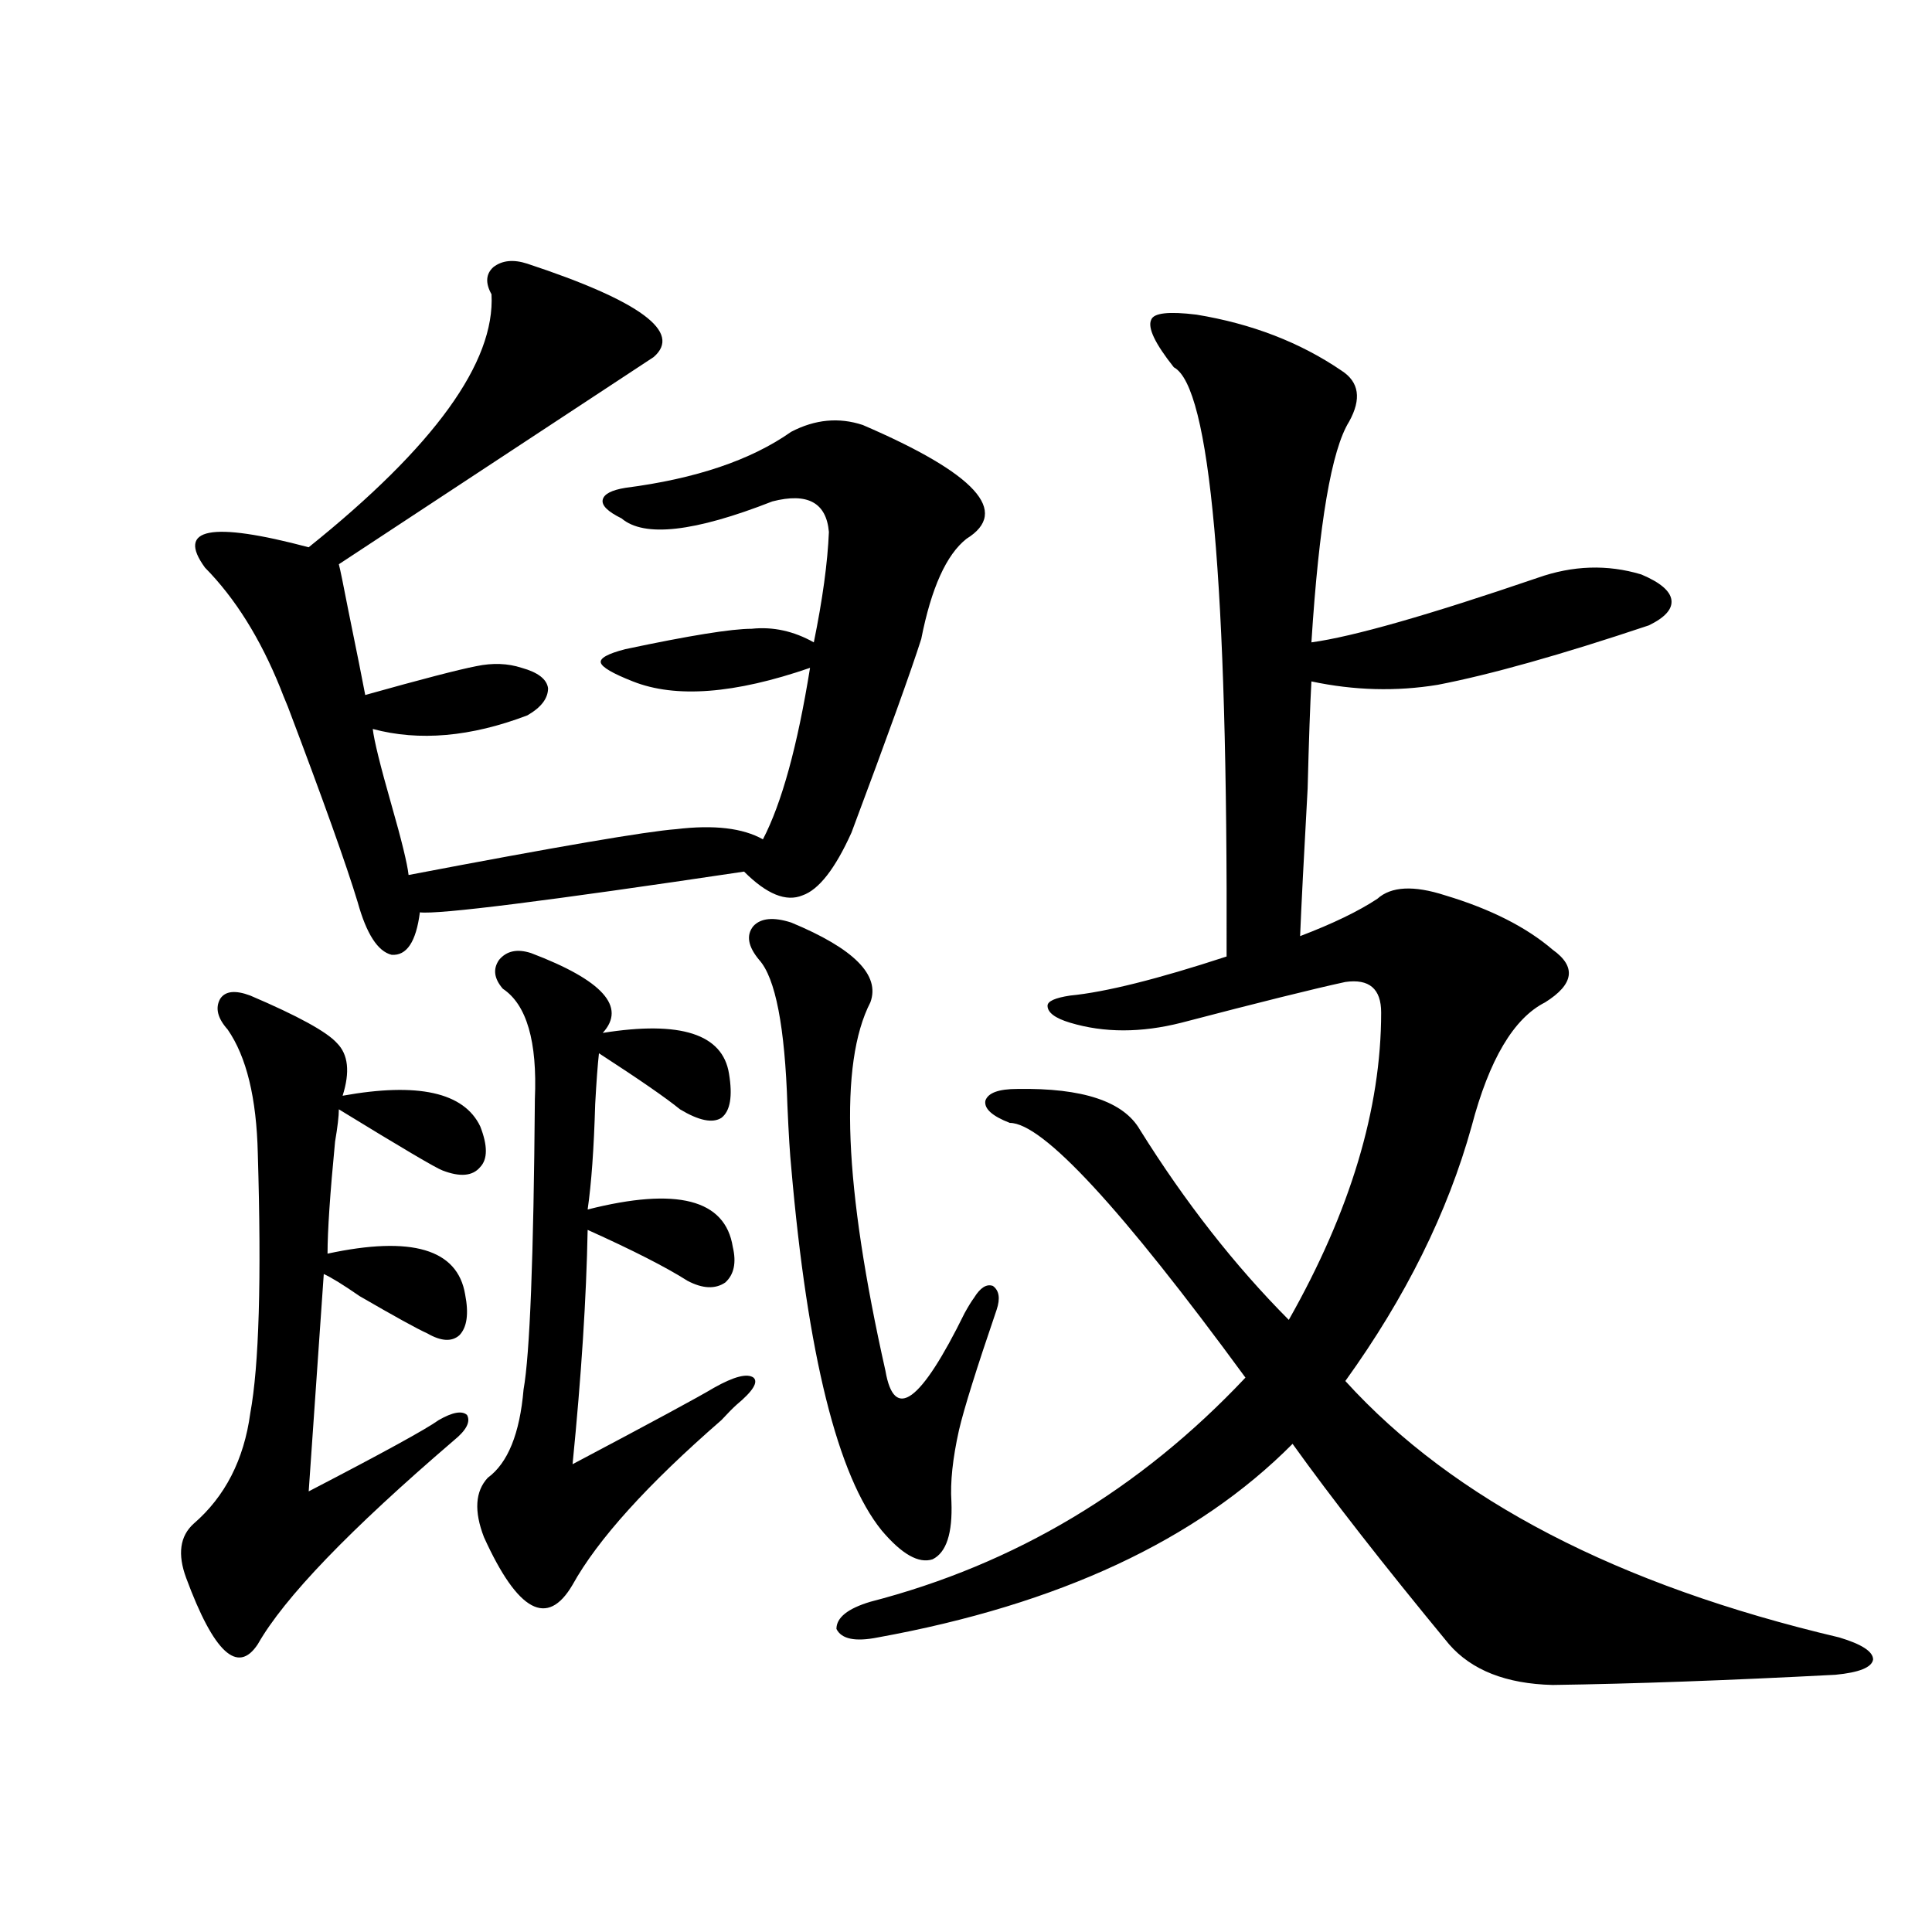 <?xml version="1.0" encoding="utf-8"?>
<!-- Generator: Adobe Illustrator 16.0.0, SVG Export Plug-In . SVG Version: 6.00 Build 0)  -->
<!DOCTYPE svg PUBLIC "-//W3C//DTD SVG 1.1//EN" "http://www.w3.org/Graphics/SVG/1.1/DTD/svg11.dtd">
<svg version="1.1" id="图层_1" xmlns="http://www.w3.org/2000/svg" xmlns:xlink="http://www.w3.org/1999/xlink" x="0px" y="0px"
	 width="1000px" height="1000px" viewBox="0 0 1000 1000" enable-background="new 0 0 1000 1000" xml:space="preserve">
<path d="M129.533,515.297c24.71,10.547,39.664,18.759,44.877,24.609c5.854,5.864,6.829,14.941,2.927,27.246
	c39.023-7.031,62.758-1.758,71.218,15.82c3.902,9.97,3.902,17.001,0,21.094c-3.902,4.696-10.411,5.273-19.512,1.758
	c-3.262-1.167-21.143-11.714-53.657-31.641c0,3.516-0.655,9.091-1.951,16.699c-2.606,26.958-3.902,46.294-3.902,58.008
	c43.566-9.366,67.315-2.335,71.218,21.094c1.951,9.97,0.976,17.001-2.927,21.094c-3.902,3.516-9.436,3.228-16.585-0.879
	c-5.213-2.335-16.92-8.789-35.121-19.336c-8.46-5.851-14.634-9.668-18.536-11.426l-7.805,112.5
	c38.368-19.913,60.807-32.218,67.315-36.914c7.149-4.093,12.027-4.972,14.634-2.637c1.951,3.516-0.335,7.91-6.829,13.184
	c-53.992,46.294-87.803,81.437-101.461,105.469c-10.411,15.82-22.773,4.395-37.072-34.277c-4.558-12.305-3.262-21.671,3.902-28.125
	c16.25-14.063,26.006-33.097,29.268-57.129c4.543-24.609,5.854-69.434,3.902-134.473c-0.655-28.702-5.854-50.098-15.609-64.16
	c-5.213-5.851-6.509-11.124-3.902-15.82C116.516,512.962,121.729,512.372,129.533,515.297z M272.944,136.488
	c58.535,19.336,80.318,35.458,65.364,48.34c-60.486,39.853-114.799,75.586-162.923,107.227c0.641,2.349,2.271,10.259,4.878,23.73
	c4.543,22.274,7.47,36.914,8.78,43.945c29.268-8.198,48.444-13.184,57.56-14.941c8.445-1.758,16.25-1.456,23.414,0.879
	c8.445,2.349,13.003,5.864,13.658,10.547c0,5.273-3.582,9.97-10.731,14.063c-29.268,11.138-55.943,13.485-79.998,7.031
	c0.641,5.864,3.902,19.048,9.756,39.551c5.198,18.169,8.125,30.185,8.78,36.035c76.736-14.64,122.924-22.55,138.533-23.73
	c19.512-2.335,34.466-0.577,44.877,5.273c9.756-18.745,17.881-48.34,24.39-88.77c-39.023,13.485-69.602,15.82-91.705,7.031
	c-10.411-4.093-15.944-7.319-16.585-9.668c-0.655-2.335,3.567-4.683,12.683-7.031c33.17-7.031,54.953-10.547,65.364-10.547
	c11.052-1.167,21.783,1.181,32.194,7.031c4.543-22.261,7.149-41.309,7.805-57.129c-1.311-15.229-11.066-20.503-29.268-15.82
	c-40.334,15.82-66.34,18.759-78.047,8.789c-7.164-3.516-10.411-6.729-9.756-9.668c0.641-2.925,4.543-4.972,11.707-6.152
	c36.417-4.683,65.029-14.351,85.852-29.004c12.348-6.44,24.71-7.608,37.072-3.516c58.535,25.2,76.416,44.824,53.657,58.887
	c-10.411,8.212-18.216,25.488-23.414,51.855c-5.213,16.411-17.24,49.81-36.097,100.195c-8.46,18.759-16.92,29.595-25.365,32.52
	c-8.46,3.516-18.536-0.577-30.243-12.305c-102.116,15.243-158.045,22.274-167.801,21.094c-1.951,15.243-6.829,22.563-14.634,21.973
	c-7.164-1.758-13.018-10.835-17.561-27.246c-5.854-19.336-17.896-53.022-36.097-101.074c-1.951-4.683-3.262-7.91-3.902-9.668
	c-10.411-25.776-23.414-46.582-39.023-62.402c-14.969-20.503,2.927-24.019,53.657-10.547
	c65.029-52.144,96.583-95.801,94.632-130.957c-3.262-5.851-2.927-10.547,0.976-14.063
	C259.927,134.73,265.78,134.153,272.944,136.488z M274.896,493.324c37.072,14.063,49.42,27.837,37.072,41.309
	c40.319-6.44,62.103,0.591,65.364,21.094c1.951,11.728,0.641,19.336-3.902,22.852c-4.558,2.938-11.707,1.47-21.463-4.395
	c-7.164-5.851-21.143-15.519-41.95-29.004c-0.655,5.864-1.311,14.653-1.951,26.367c-0.655,22.852-1.951,41.021-3.902,54.492
	c46.173-11.714,71.218-5.273,75.12,19.336c1.951,8.212,0.641,14.364-3.902,18.457c-5.213,3.516-11.707,3.228-19.512-0.879
	c-11.066-7.031-28.292-15.82-51.706-26.367c-0.655,35.156-3.262,75.586-7.805,121.289c40.975-21.671,65.364-34.854,73.169-39.551
	c10.396-5.851,17.226-7.608,20.487-5.273c2.592,2.349-0.335,7.031-8.78,14.063c-1.951,1.758-4.558,4.395-7.805,7.91
	c-38.383,33.398-64.068,61.825-77.071,85.254c-13.018,22.261-28.292,14.063-45.853-24.609c-5.213-13.472-4.558-23.73,1.951-30.762
	c10.396-7.608,16.585-22.852,18.536-45.703c3.247-18.155,5.198-68.253,5.854-150.293c1.296-29.883-4.237-48.917-16.585-57.129
	c-4.558-5.273-5.213-10.245-1.951-14.941C262.213,492.157,267.731,490.989,274.896,493.324z M504.158,671.742
	c3.247-5.273,6.494-7.319,9.756-6.152c3.247,2.349,3.902,6.454,1.951,12.305c-10.411,30.474-16.92,51.278-19.512,62.402
	c-3.262,14.653-4.558,26.958-3.902,36.914c0.641,16.411-2.606,26.367-9.756,29.883c-7.164,2.349-15.944-2.637-26.341-14.941
	c-22.773-28.125-38.383-90.815-46.828-188.086c-0.655-6.44-1.311-16.987-1.951-31.641c-1.311-41.007-6.188-66.206-14.634-75.586
	c-5.854-7.031-6.829-12.882-2.927-17.578c3.902-4.093,10.396-4.683,19.512-1.758c32.515,13.485,46.173,27.246,40.975,41.309
	c-16.265,31.641-13.658,95.224,7.805,190.723c4.543,26.367,18.201,16.411,40.975-29.883
	C501.231,676.137,502.848,673.5,504.158,671.742z M619.277,162.855c28.612,4.696,53.657,14.364,75.12,29.004
	c9.101,5.864,10.396,14.653,3.902,26.367c-9.115,14.653-15.609,52.734-19.512,114.258c21.463-2.925,60.486-14.063,117.07-33.398
	c18.201-6.44,36.097-7.031,53.657-1.758c9.756,4.106,14.954,8.501,15.609,13.184c0.641,4.696-3.262,9.091-11.707,13.184
	c-45.532,15.243-81.949,25.488-109.266,30.762c-21.463,3.516-43.261,2.938-65.364-1.758c-0.655,11.728-1.311,30.185-1.951,55.371
	c-1.951,35.156-3.262,60.645-3.902,76.465c16.905-6.44,30.243-12.882,39.999-19.336c7.149-6.44,18.856-7.031,35.121-1.758
	c23.414,7.031,41.95,16.411,55.608,28.125c12.348,8.789,11.052,17.88-3.902,27.246c-16.265,8.212-28.947,29.595-38.048,64.16
	c-12.362,44.536-34.146,88.481-65.364,131.836c55.929,61.523,141.125,105.757,255.604,132.715
	c11.707,3.516,17.561,7.319,17.561,11.426c-0.655,4.093-7.164,6.729-19.512,7.91c-55.943,2.925-104.723,4.683-146.338,5.273
	c-24.069-0.591-41.95-7.622-53.657-21.094c-33.825-41.007-60.821-75.586-80.974-103.711
	c-49.435,49.81-120.973,83.194-214.629,100.195c-11.707,2.335-18.871,0.879-21.463-4.395c0-5.864,5.854-10.547,17.561-14.063
	c74.785-19.336,139.509-58.008,194.142-116.016C580.254,625.16,539.6,581.215,522.694,581.215
	c-9.115-3.516-13.338-7.319-12.683-11.426c1.296-4.093,6.829-6.152,16.585-6.152c33.811-0.577,54.953,6.454,63.413,21.094
	c23.414,37.505,49.1,70.313,77.071,98.438c31.859-56.25,47.804-109.272,47.804-159.082c0-12.305-6.188-17.578-18.536-15.82
	c-16.265,3.516-44.557,10.547-84.876,21.094c-20.822,5.273-39.999,5.273-57.56,0c-7.805-2.335-11.707-5.273-11.707-8.789
	c0-2.335,3.902-4.093,11.707-5.273c18.201-1.758,45.197-8.487,80.974-20.215c0.641-193.359-8.46-295.011-27.316-304.98
	c-9.756-12.305-13.658-20.503-11.707-24.609C597.159,161.977,604.964,161.098,619.277,162.855z"/>
</svg>

